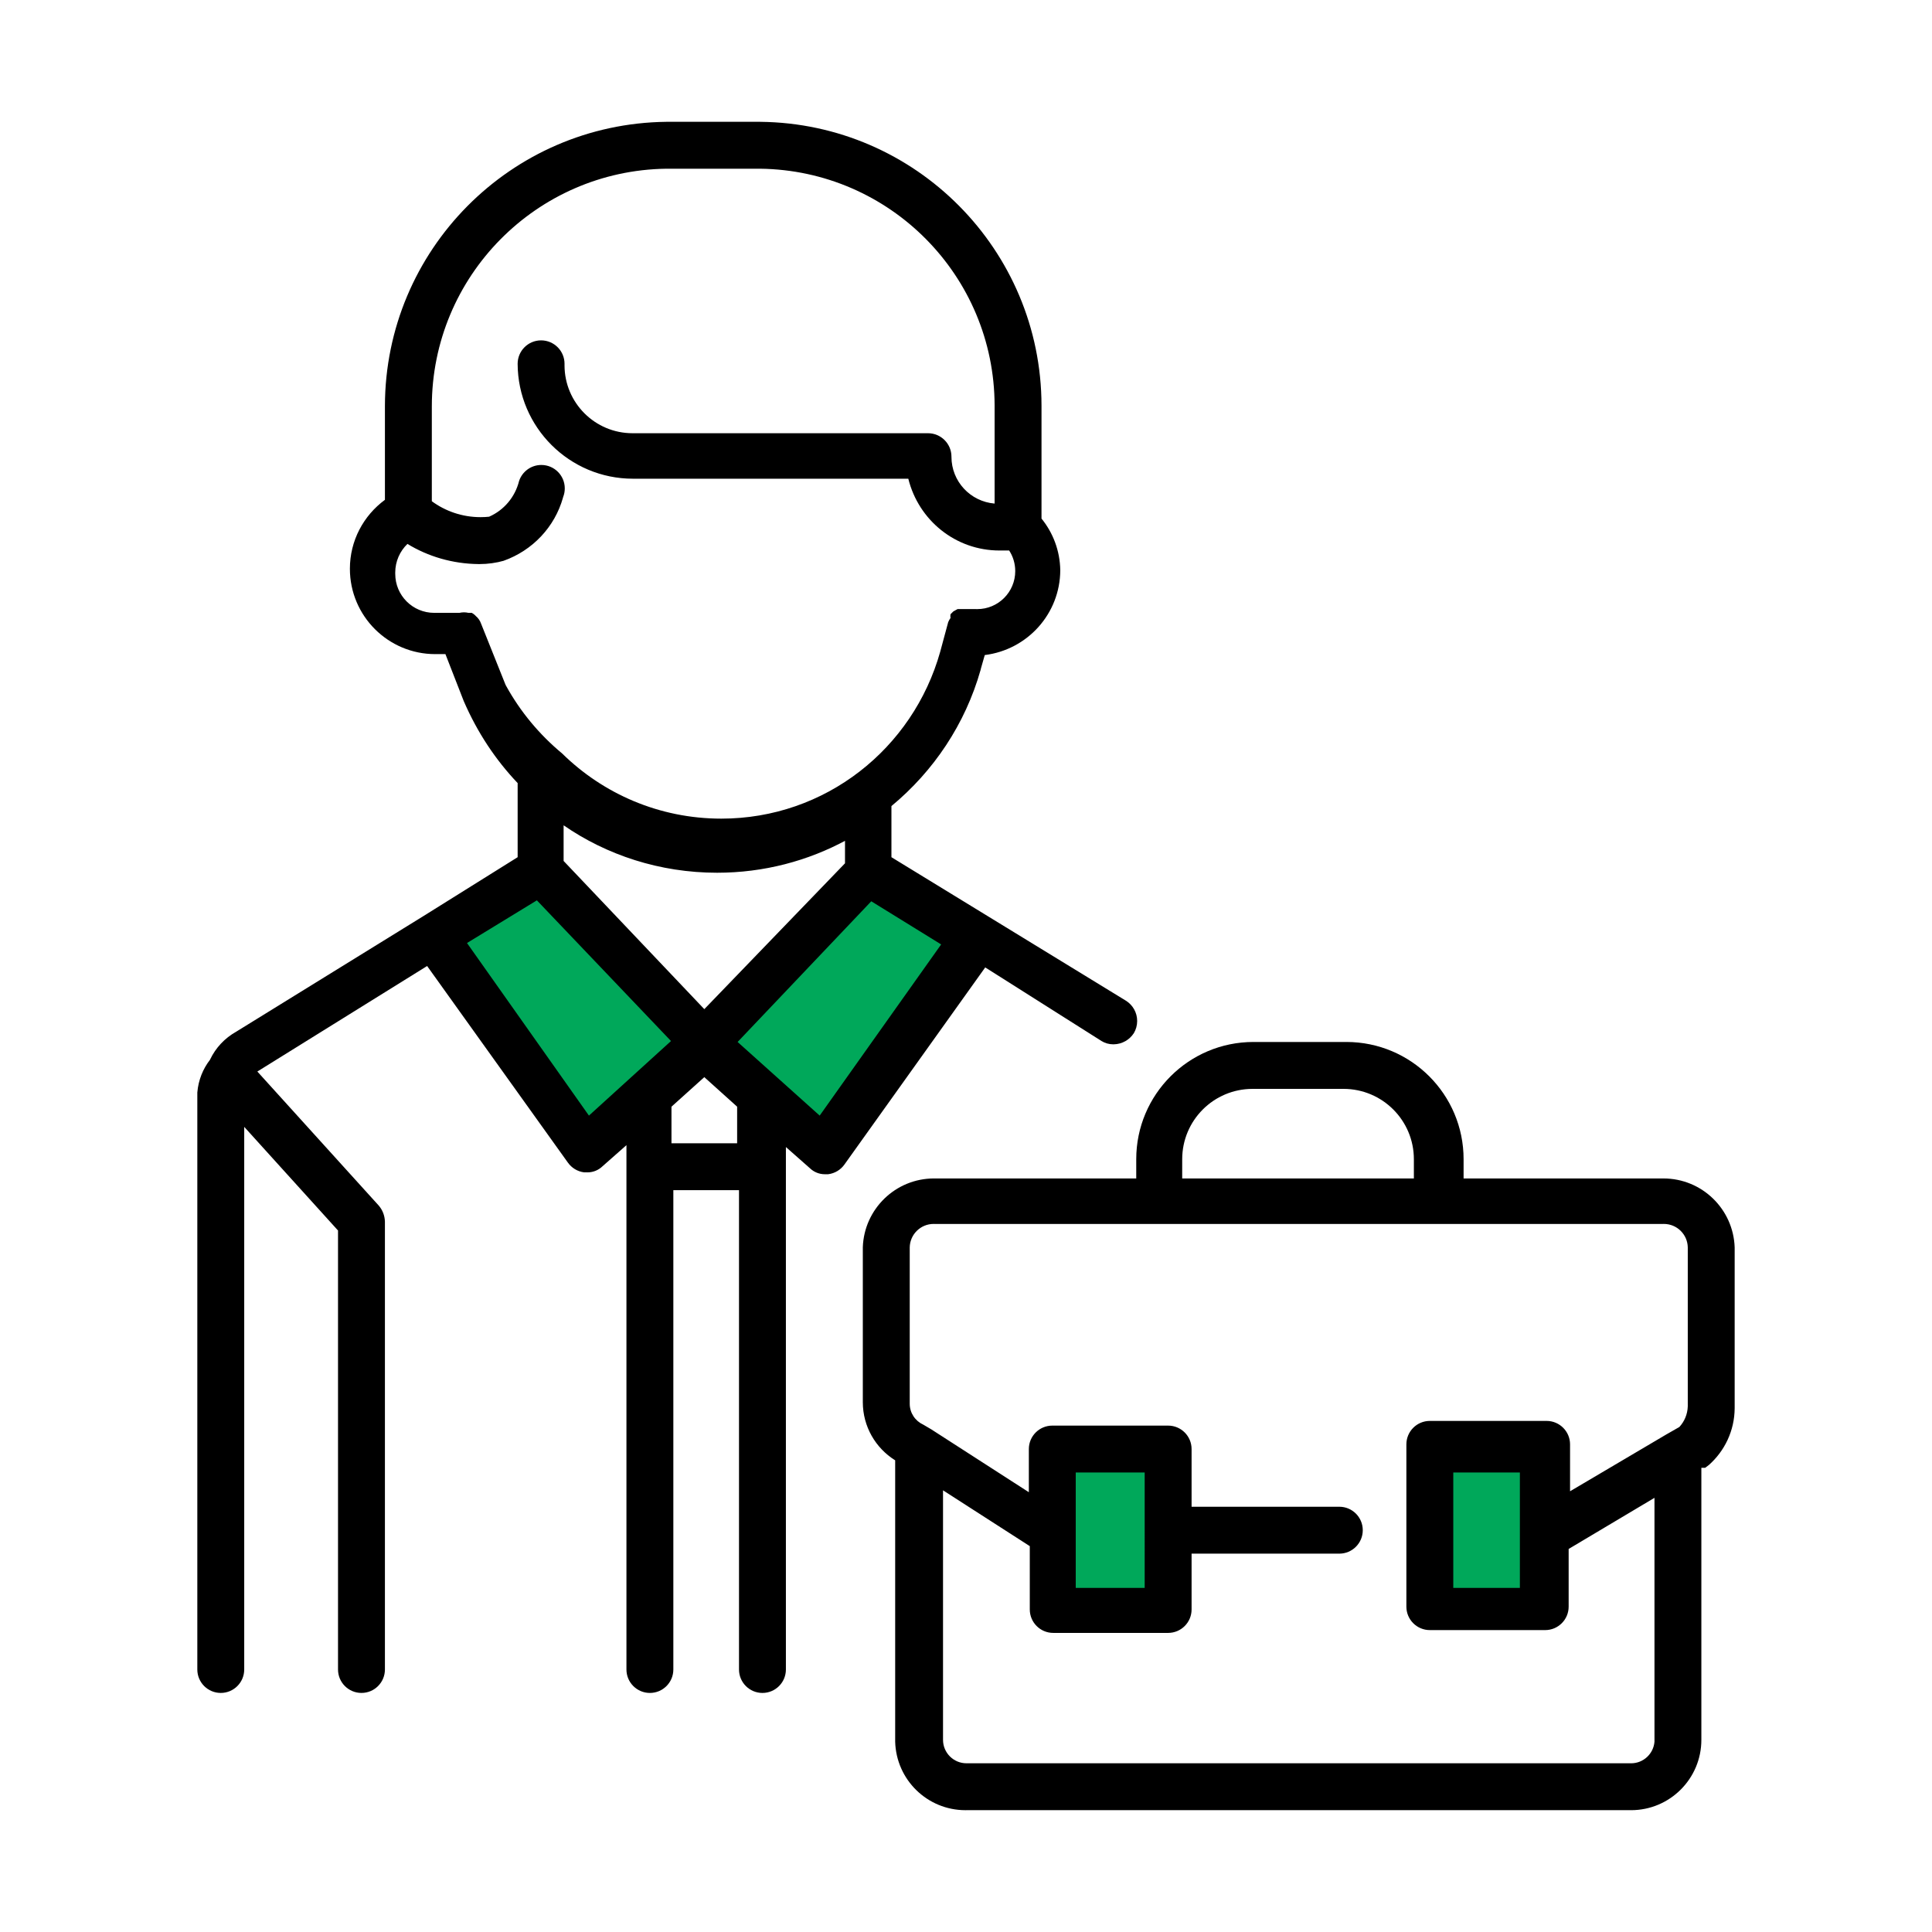 <!-- Generated by IcoMoon.io -->
<svg version="1.1" xmlns="http://www.w3.org/2000/svg" width="512" height="512" viewBox="0 0 512 512">
<title></title>
<g id="icomoon-ignore">
</g>
<path fill="#00a85a" d="M409.495 406.884v20.135h-30.575v-43.004h30.575v22.869z"></path>
<path fill="#00a85a" d="M278.87 427.018v-43.003h30.699v43.004h-30.699z"></path>
<path fill="#00a85a" d="M115.059 248.046l28.337-17.4 43.251 45.862-14.915 13.547-16.654 14.914-40.145-56.8 0.124-0.124z"></path>
<path fill="#00a85a" d="M201.563 290.054l-14.915-13.547 43.251-45.862 28.462 17.524-40.145 56.8-16.655-14.914z"></path>
<path fill="#000" d="M440.69 312.301h-52.822v-5.096c0-17.16-13.911-31.072-31.072-31.072v0h-24.608c-17.16 0-31.072 13.911-31.072 31.072v0 5.096h-53.444c-0.040-0-0.087-0-0.135-0-10.215 0-18.537 8.108-18.88 18.239l-0.001 0.031v41.014c0.002 6.476 3.395 12.158 8.5 15.368l0.075 0.045v74.572c0.276 10.081 8.514 18.147 18.636 18.147 0.089 0 0.179-0 0.269-0.002h176.101c10.296 0 18.642-8.346 18.642-18.642v0-72.087h0.995l0.995-0.745c4.169-3.7 6.795-9.058 6.836-15.031v-42.637c-0.345-10.163-8.666-18.271-18.881-18.271-0.047 0-0.094 0-0.142 0h0.007zM313.296 307.206c0-10.296 8.346-18.642 18.642-18.642v0h24.111c10.296 0 18.642 8.346 18.642 18.642v0 5.096h-61.398zM432.239 467.287h-176.114c-3.432 0-6.214-2.782-6.214-6.214v0-66.12l22.993 14.79v16.779c0 3.432 2.782 6.214 6.214 6.214v0h30.45c3.432 0 6.214-2.782 6.214-6.214v0-14.79h39.151c3.432 0 6.214-2.782 6.214-6.214s-2.782-6.214-6.214-6.214v0h-39.151v-15.287c0-3.432-2.782-6.214-6.214-6.214v0h-30.699c-3.432 0-6.214 2.782-6.214 6.214v0 11.435l-25.851-16.654-2.113-1.243c-2.143-0.975-3.603-3.096-3.603-5.56 0-0.012 0-0.024 0-0.035v0.002-41.387c0.066-3.45 2.879-6.219 6.337-6.219 0.087 0 0.175 0.002 0.262 0.005l-0.012-0h193.017c0.074-0.003 0.162-0.005 0.25-0.005 3.459 0 6.271 2.771 6.337 6.212v42.139c-0.068 2.12-0.906 4.030-2.242 5.474l0.005-0.005-3.48 1.988-25.48 15.039v-12.428c0-3.432-2.782-6.214-6.214-6.214v0h-30.947c-3.432 0-6.214 2.782-6.214 6.214v0 43.004c0 3.432 2.782 6.214 6.214 6.214v0h30.575c3.432 0 6.214-2.782 6.214-6.214v0-15.287l22.745-13.547v64.63c-0.265 3.212-2.938 5.717-6.195 5.717-0.007 0-0.014 0-0.021 0h0.001zM303.354 420.803h-18.271v-30.575h18.27zM402.783 390.229v30.575h-17.649v-30.575z"></path>
<path fill="#000" d="M291.919 275.885c0.884 0.548 1.957 0.871 3.104 0.871 0.045 0 0.089-0 0.134-0.002h-0.007c2.238-0.036 4.197-1.205 5.329-2.957l0.015-0.025c0.545-0.916 0.867-2.021 0.867-3.2 0-2.256-1.178-4.237-2.954-5.36l-0.026-0.015-62.143-38.031v-13.547c11.24-9.302 19.561-21.768 23.614-36.030l0.123-0.51 0.995-3.48c11.301-1.409 19.966-10.933 20.010-22.492v-0.004c-0.084-5.209-1.947-9.967-5.003-13.712l0.031 0.040v-29.954c-0.068-41.283-33.339-74.772-74.532-75.194l-0.040-0.001h-24.857c-41.248 0.491-74.504 34.009-74.572 75.311v24.865c-5.654 4.162-9.284 10.792-9.284 18.27 0 12.493 10.127 22.619 22.62 22.619 0.031 0 0.061 0 0.091 0h2.605l4.847 12.429c3.641 8.399 8.452 15.601 14.323 21.782l-0.030-0.031v19.637l-24.858 15.536-49.715 30.699c-3.048 1.712-5.447 4.271-6.918 7.358l-0.043 0.101s0 0 0 0c-1.864 2.401-3.083 5.387-3.352 8.641l-0.003 0.059v152.872c0 3.432 2.782 6.214 6.214 6.214v0c3.432 0 6.214-2.782 6.214-6.214v0-143.8l24.858 27.467v116.332c0 3.432 2.782 6.214 6.214 6.214s6.214-2.782 6.214-6.214v0-118.693c-0.046-1.62-0.65-3.091-1.624-4.236l0.008 0.010-32.191-35.546 44.992-27.964 37.286 52.076c0.998 1.415 2.542 2.387 4.32 2.607l0.030 0.003h0.745c0.035 0.001 0.076 0.002 0.117 0.002 1.549 0 2.956-0.617 3.986-1.618l-0.001 0.002 6.339-5.593v138.953c0 3.432 2.782 6.214 6.214 6.214s6.214-2.782 6.214-6.214v0-127.021h17.4v127.021c0 3.432 2.782 6.214 6.214 6.214s6.214-2.782 6.214-6.214v0-138.456l6.339 5.593c1.029 1 2.435 1.617 3.984 1.617 0.041 0 0.082-0 0.123-0.002h0.739c1.808-0.224 3.352-1.195 4.338-2.591l0.013-0.019 37.286-52.2zM186.649 267.435l-37.286-39.274v-9.446c11.382 7.869 25.478 12.57 40.672 12.57 12.409 0 24.085-3.136 34.281-8.657l-0.381 0.189v5.966zM127.488 165.27v0c-0.278-0.799-0.75-1.472-1.359-1.982l-0.007-0.006c-0.311-0.351-0.682-0.642-1.097-0.86l-0.021-0.010h-0.87c-0.355-0.087-0.761-0.138-1.18-0.138s-0.826 0.051-1.216 0.146l0.035-0.007h-6.712c-5.697 0-10.315-4.618-10.315-10.315v0c-0.003-0.102-0.005-0.223-0.005-0.345 0-2.988 1.24-5.686 3.233-7.607l0.003-0.003c5.391 3.298 11.903 5.278 18.873 5.345h0.018c0.054 0 0.118 0.001 0.183 0.001 2.28 0 4.484-0.319 6.573-0.912l-0.169 0.041c7.707-2.744 13.56-8.968 15.742-16.727l0.042-0.175c0.274-0.675 0.433-1.458 0.433-2.278 0-3.432-2.782-6.214-6.214-6.214-2.736 0-5.059 1.767-5.888 4.223l-0.012 0.044c-1.071 4.268-4.005 7.692-7.866 9.411l-0.088 0.035c-0.675 0.073-1.458 0.115-2.251 0.115-4.856 0-9.343-1.583-12.972-4.26l0.059 0.042v-24.858c-0.001-0.076-0.001-0.164-0.001-0.255 0-34.496 27.719-62.517 62.098-63.007l0.045-0.001h24.857c34.368 0.42 62.076 28.346 62.143 62.758v25.983c-6.423-0.531-11.435-5.875-11.435-12.389 0-0.014 0-0.028 0-0.042v0.002c0-3.432-2.782-6.214-6.214-6.214v0h-78.177c-0.038 0.001-0.083 0.001-0.129 0.001-9.952 0-18.022-8.069-18.022-18.022 0-0.131 0.001-0.263 0.004-0.393l-0 0.019c0-3.432-2.782-6.214-6.214-6.214s-6.214 2.782-6.214 6.214v0c0.071 16.832 13.732 30.45 30.575 30.45 0 0 0 0 0 0h72.957c2.721 11 12.505 19.026 24.164 19.026 0.244 0 0.487-0.003 0.729-0.010l-0.036 0.001h1.864c1.014 1.544 1.617 3.438 1.617 5.471 0 5.56-4.507 10.067-10.067 10.067-0.087 0-0.175-0.001-0.262-0.003l0.013 0h-4.971l-1.119 0.621-0.745 0.745c-0.029 0.15-0.045 0.321-0.045 0.498s0.017 0.347 0.048 0.513l-0.003-0.017c-0.239 0.323-0.448 0.691-0.609 1.084l-0.012 0.034-2.113 7.83c-7.226 25.699-30.453 44.224-58.007 44.224-16.429 0-31.32-6.587-42.176-17.262l0.008 0.008c-6.074-5.044-11.102-11.102-14.876-17.95l-0.162-0.321zM156.074 295.647l-32.315-45.738 18.518-11.31 35.546 37.286zM195.348 302.979h-17.4v-9.694l8.7-7.83 8.7 7.83zM217.224 295.647l-21.75-19.513 35.422-37.286 18.518 11.435z"></path>
</svg>
